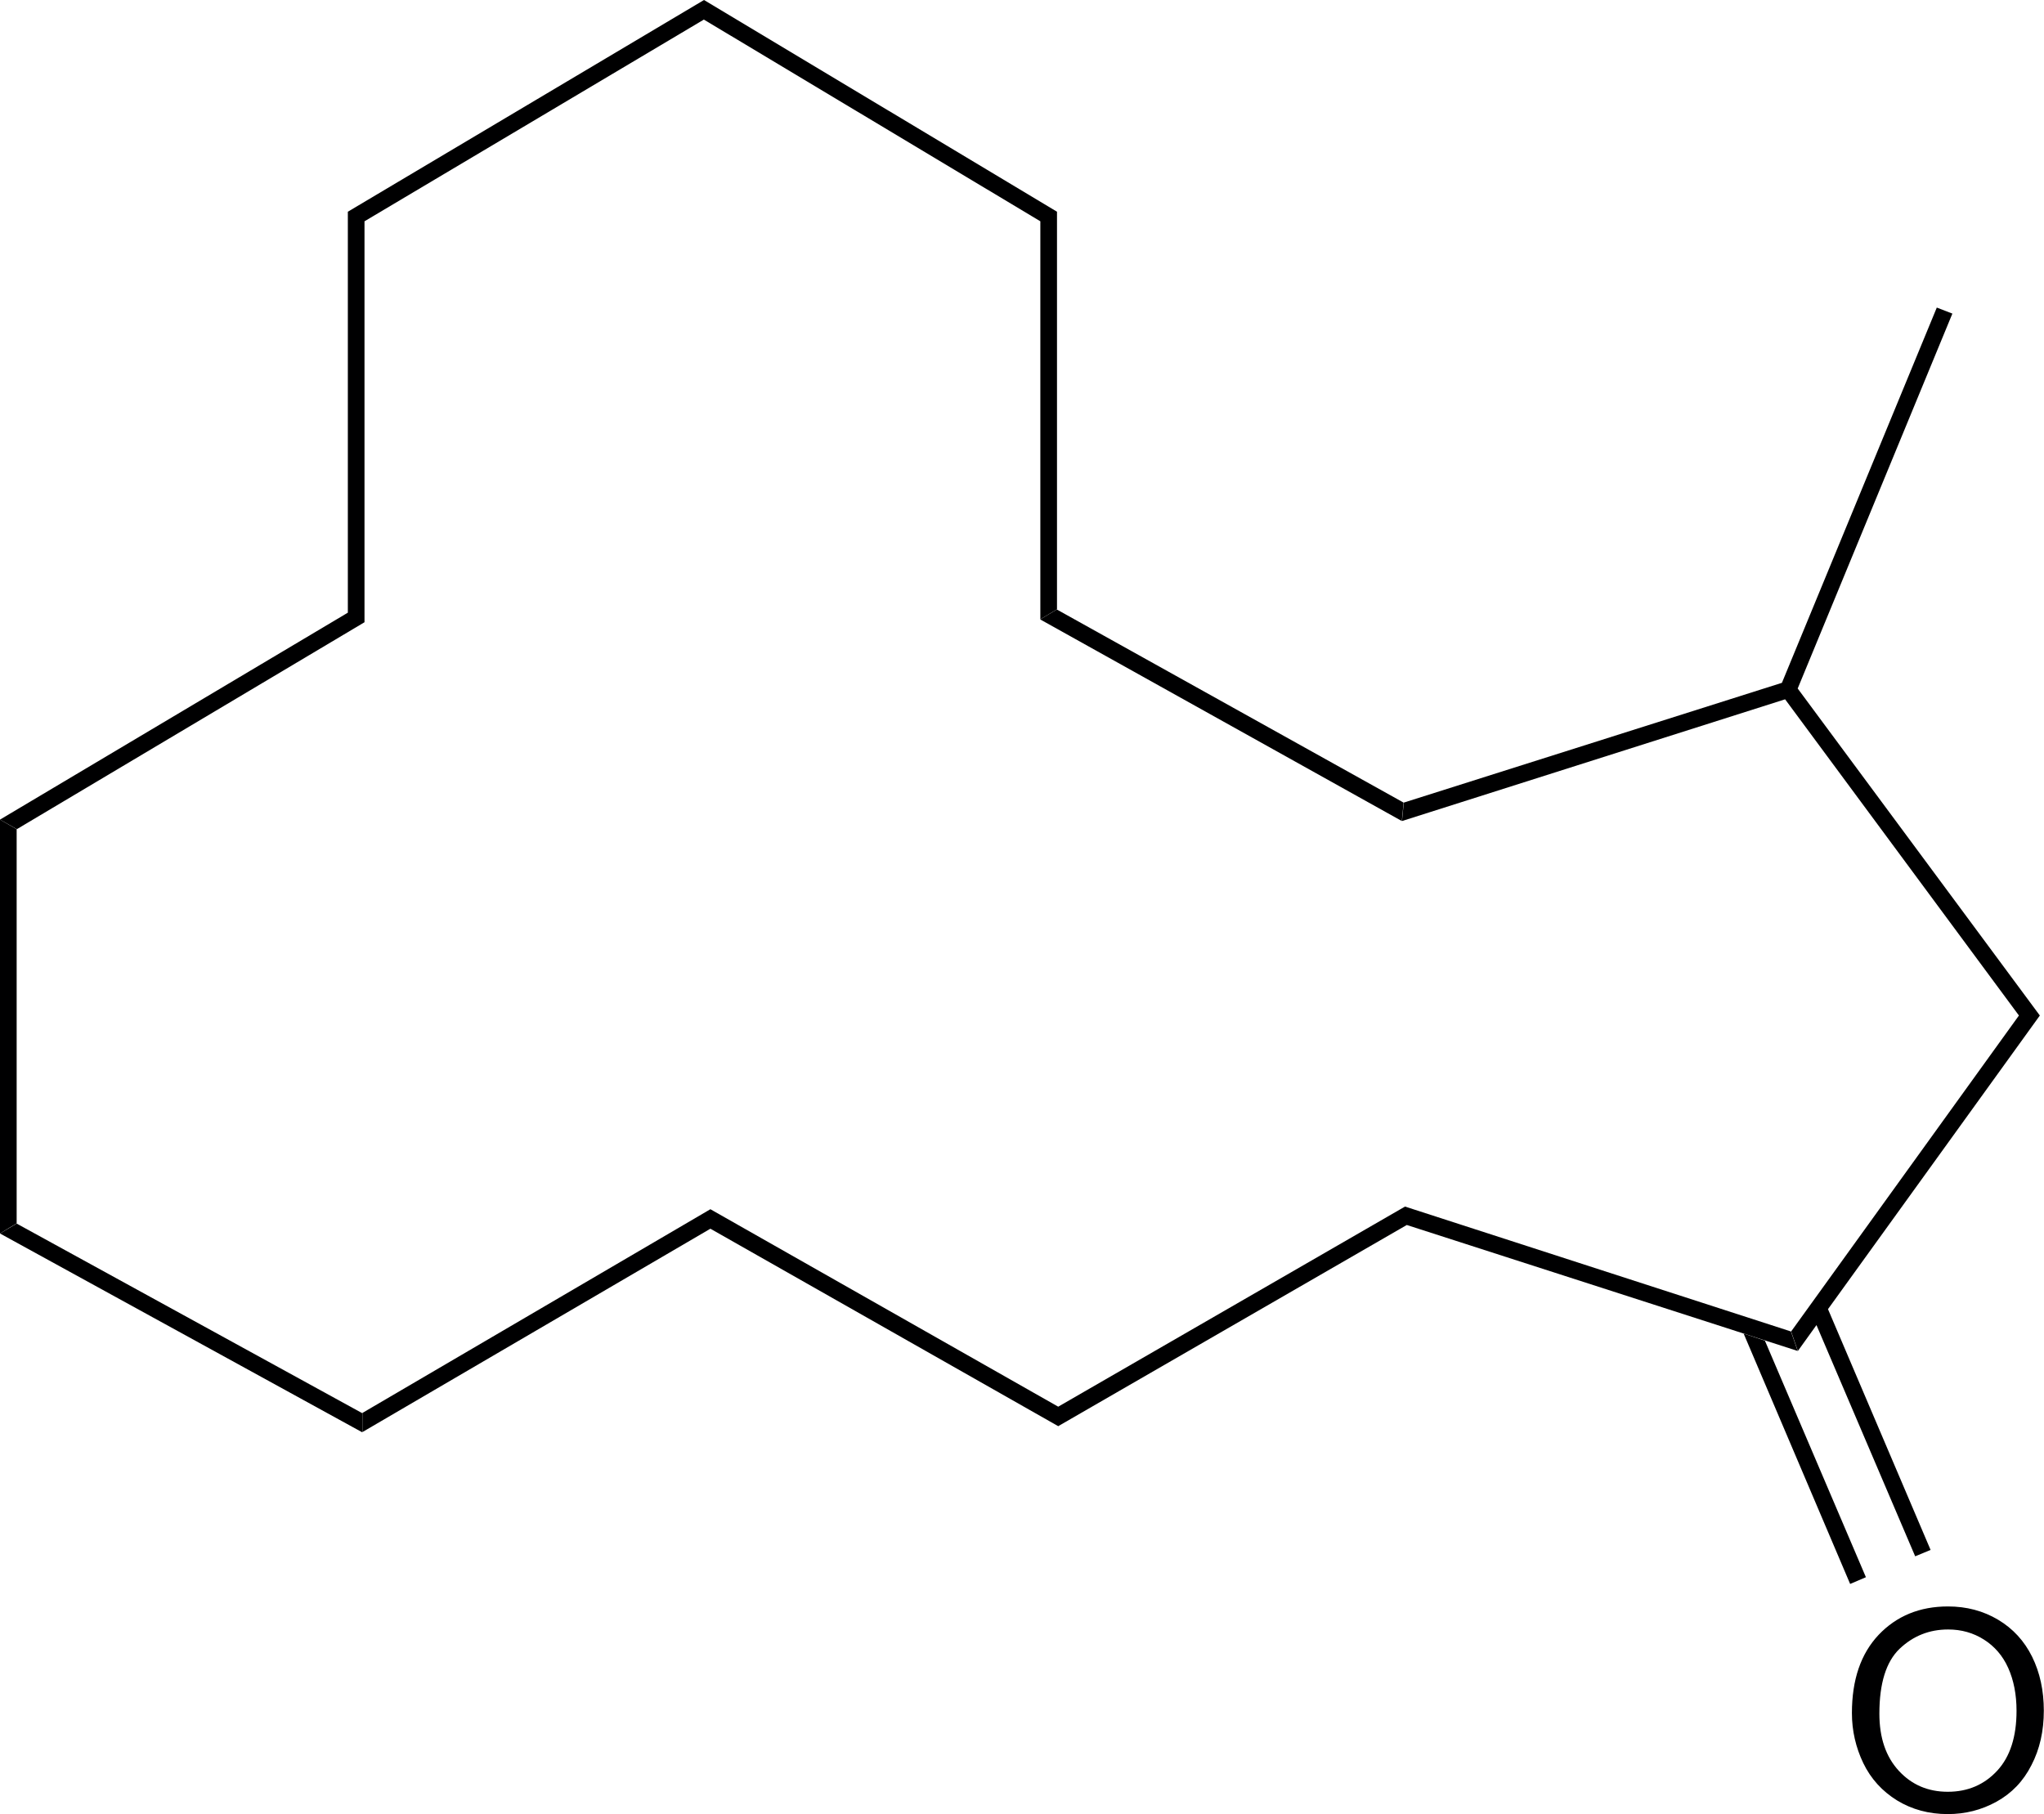 <?xml version="1.0" encoding="utf-8"?>
<!-- Generator: Adobe Illustrator 21.1.0, SVG Export Plug-In . SVG Version: 6.00 Build 0)  -->
<svg version="1.1" id="Layer_1" xmlns="http://www.w3.org/2000/svg" xmlns:xlink="http://www.w3.org/1999/xlink" x="0px" y="0px"
	 viewBox="0 0 1153.5 1024" style="enable-background:new 0 0 1153.5 1024;" xml:space="preserve">
<style type="text/css">
	.st0{fill:#000001;}
</style>
<g>
	<path class="st0" d="M1146.8,935.1c-4.4-8.9-10.8-15.9-19.2-20.9s-17.8-7.5-28.3-7.5c-16,0-29,5.4-39.1,16
		c-10.1,10.7-15.1,25.4-15.1,44.2c0,10,2.2,19.4,6.4,28.2c4.3,8.9,10.7,15.9,19.1,21.1c8.4,5.1,17.9,7.7,28.6,7.7
		c9.8,0,19-2.3,27.5-7c8.5-4.7,15.1-11.5,19.7-20.6c4.7-9,7-19.3,7-30.8C1153.4,954.2,1151.2,944,1146.8,935.1z M1127.1,999.4
		c-7.3,7.9-16.6,11.9-27.9,11.9c-11.1,0-20.3-3.9-27.6-11.8c-7.3-7.9-11-18.6-11-32.3c0-17.1,3.8-29.3,11.4-36.6
		c7.7-7.3,16.8-10.9,27.4-10.9c7.5,0,14.2,1.9,20.2,5.7s10.6,9.1,13.7,16s4.7,15,4.7,24.2C1138,980.2,1134.4,991.5,1127.1,999.4z"/>
	<polygon class="st0" points="591.7,346.8 587,349.6 791.1,463.4 791.6,458.2 792.1,453 596.4,344 	"/>
	<polygon class="st0" points="791.7,458.2 791.2,463.4 1007.4,394.7 1139.3,573.1 1139.4,573.1 1010.8,751.5 1012.7,757 
		1014.6,762.5 1025.1,747.9 1080.8,878.4 1089.5,874.8 1031.6,738.9 1151.2,573.1 1151.1,573.1 1014.5,388.6 1009.2,389.2 
		1009.2,389.2 1014.5,388.6 1101.8,177 1097.4,175.3 1093,173.6 1005.6,385.4 1005.6,385.4 792.2,453 	"/>
	<polygon class="st0" points="1012.6,757 1010.7,751.5 792.9,681 597.1,794 597.1,793.9 400.9,682.5 204.5,797.5 204.5,802.9 
		204.5,808.3 400.9,693.5 597.1,804.9 597.1,805 793.9,691.4 1014.5,762.5 	"/>
	<polygon class="st0" points="996,756.7 984,752.7 1044.1,894 1053,890.2 	"/>
	<polygon class="st0" points="9.5,468 205.7,351.2 205.7,124.9 397.3,11 397.3,11.1 587.1,124.9 591.8,122.2 587.1,124.9 
		587.1,349.5 591.8,346.7 596.5,343.9 596.5,119.5 397.3,0 196.3,119.5 196.3,345.8 0,462.6 4.8,465.3 	"/>
	<polygon class="st0" points="9.4,690.5 9.4,468 4.7,465.3 0,462.6 0,696.2 4.7,693.3 	"/>
	<polygon class="st0" points="4.7,693.4 0,696.2 204.4,808.4 204.4,803 204.4,797.6 9.4,690.6 	"/>
</g>
</svg>
